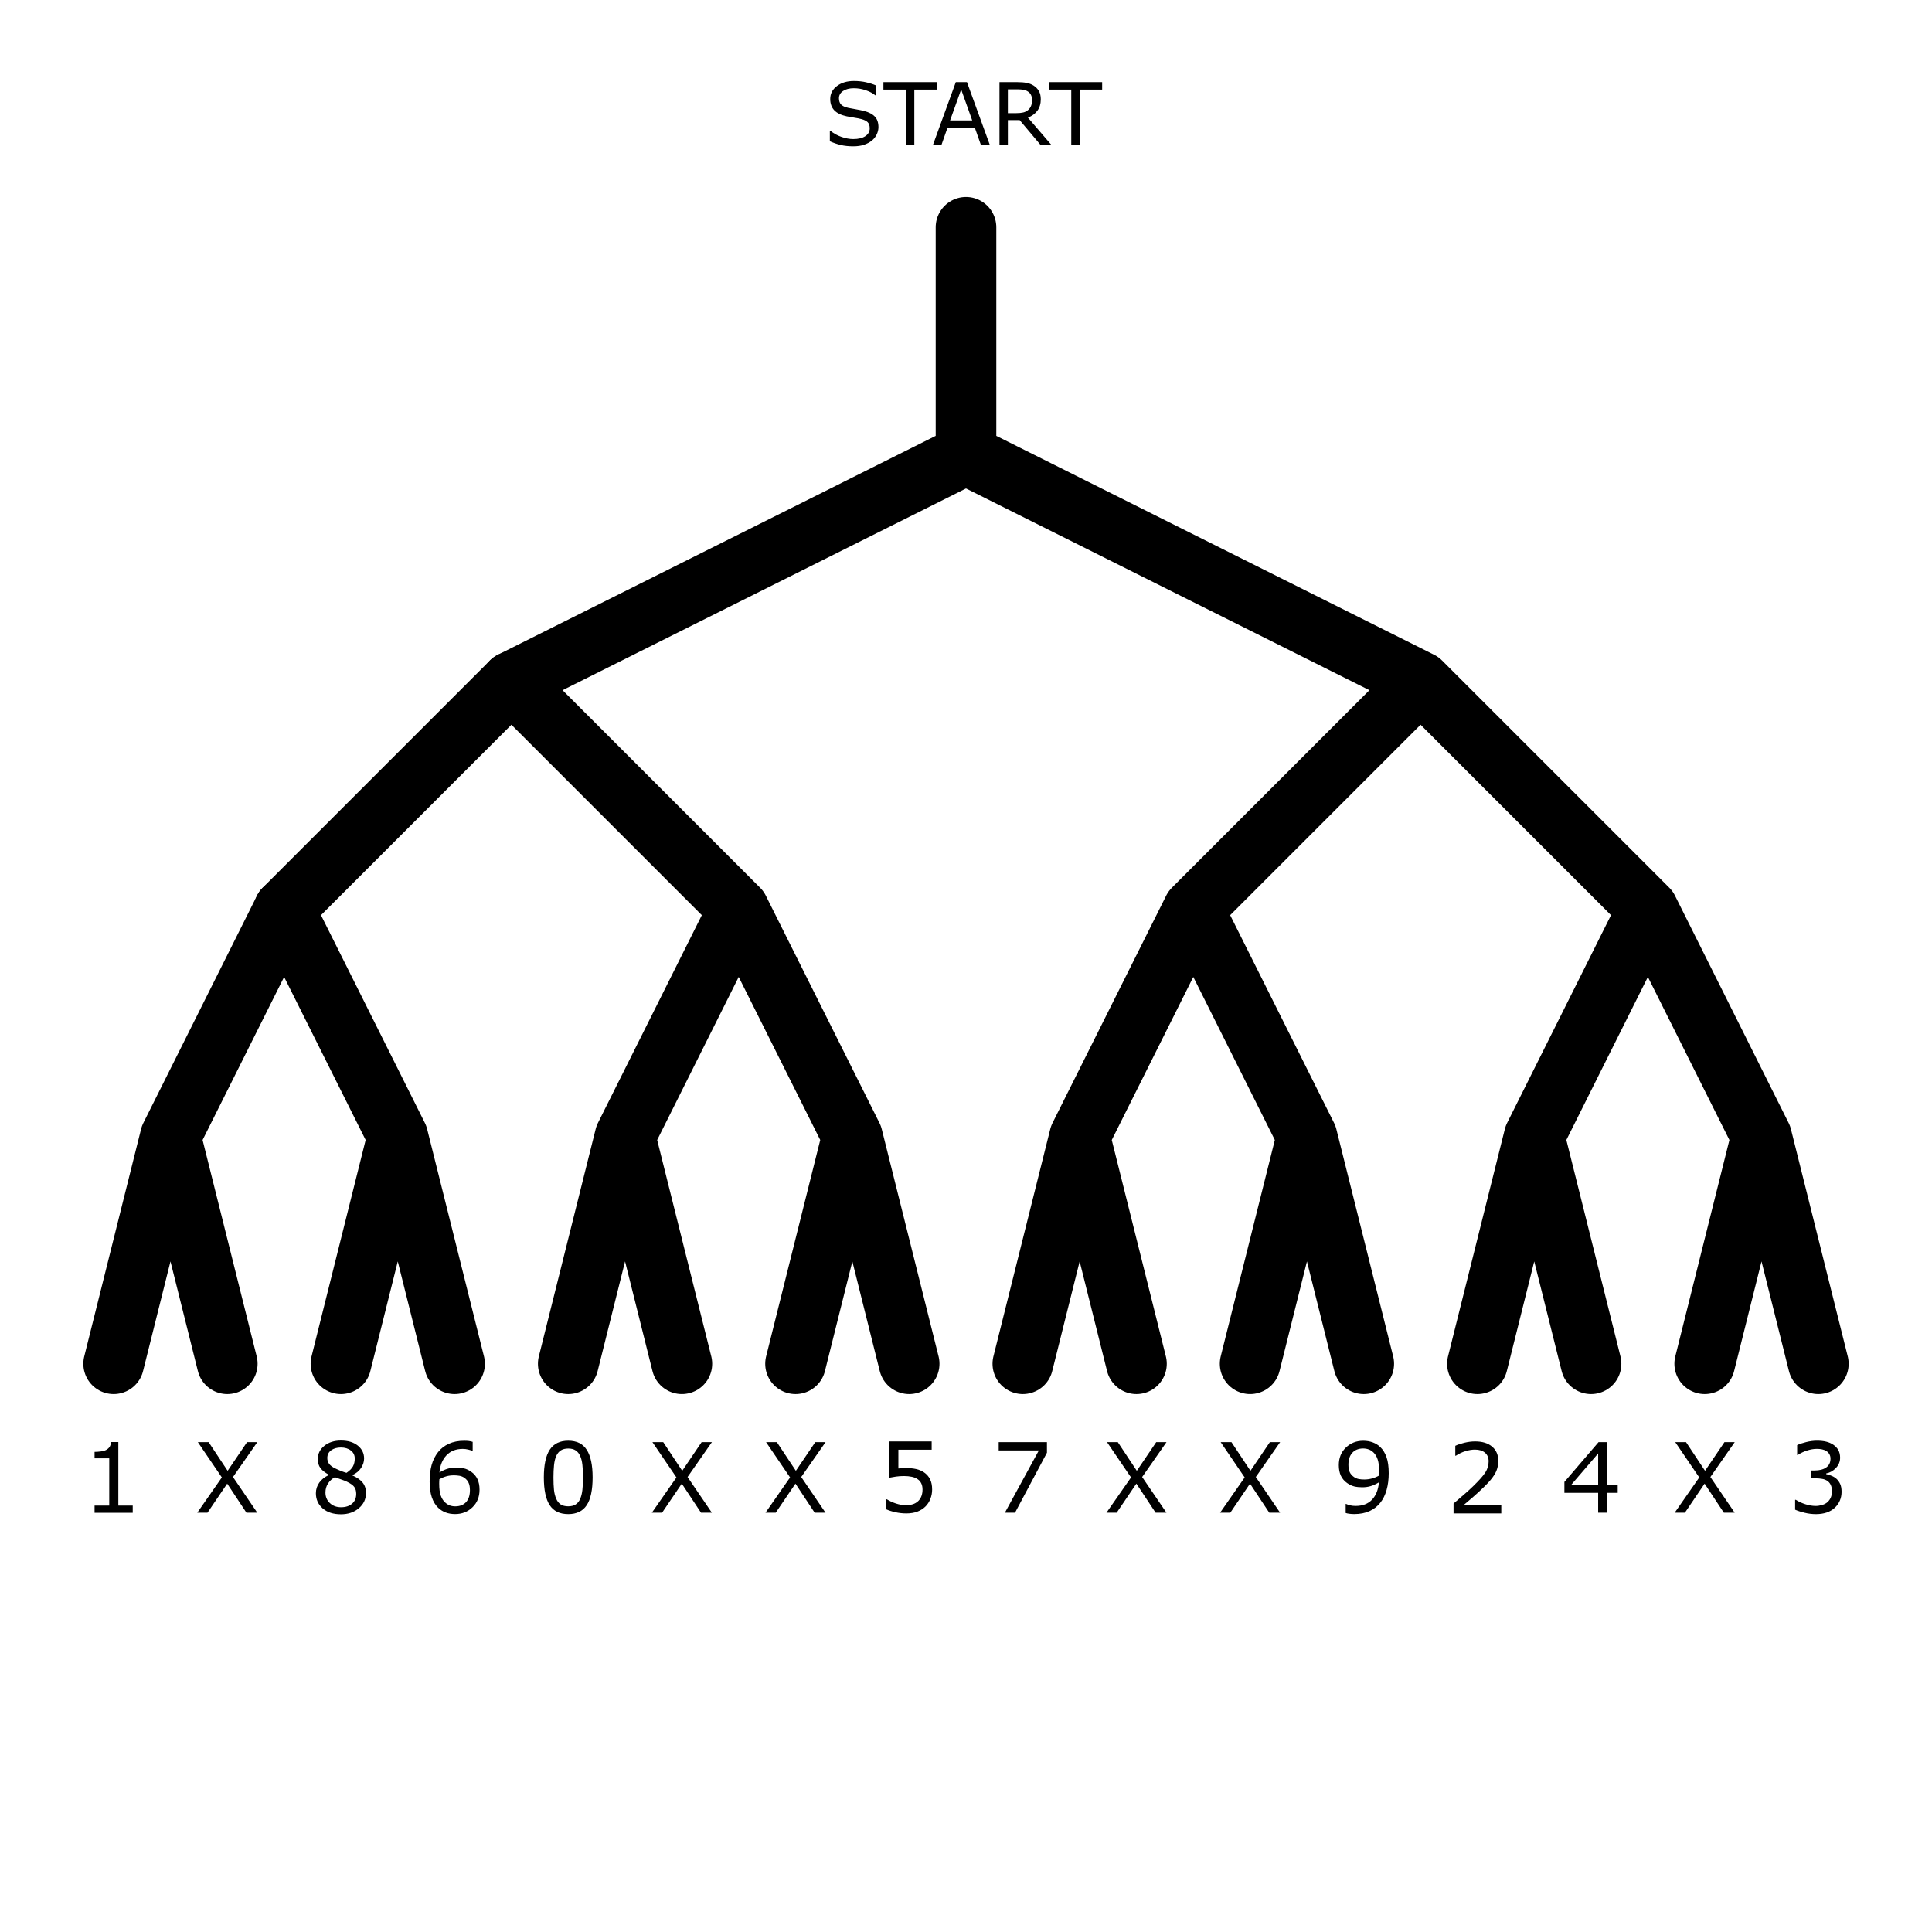 <svg xmlns="http://www.w3.org/2000/svg" width="318.75" height="318.75" fill="none" stroke="#000" stroke-width="2"><path d="M159.375 37.5V75l-75 37.5M159.375 75l75 37.5M84.375 112.5l37.5 37.5M196.875 150l37.5-37.5 37.5 37.5M103.125 187.5l18.75-37.5 18.75 37.5M178.125 187.5l18.75-37.5 18.75 37.5M253.125 187.5l18.75-37.5 18.75 37.5M93.75 225l9.375-37.5L112.5 225M131.25 225l9.375-37.5L150 225M168.75 225l9.375-37.5L187.5 225M206.25 225l9.375-37.5L225 225M243.75 225l9.375-37.5L262.5 225M281.25 225l9.375-37.5L300 225" style="fill:none;fill-opacity:1;stroke:#000;stroke-width:10;stroke-linecap:round;stroke-linejoin:round;stroke-opacity:1"/><g aria-label="START" style="font-style:normal;font-weight:400;font-size:14.301px;line-height:1.25;font-family:sans-serif;fill:#000;fill-opacity:1;stroke:none;stroke-width:.715"><path d="M144.928 20.981q0 .608-.287 1.201-.28.594-.789 1.006-.558.446-1.306.698-.74.251-1.787.251-1.124 0-2.025-.21-.894-.209-1.823-.62v-1.732h.098q.79.656 1.823 1.012t1.94.356q1.286 0 1.998-.482.72-.481.72-1.284 0-.692-.343-1.02-.335-.328-1.027-.51-.523-.14-1.138-.23-.607-.09-1.292-.23-1.382-.294-2.053-1-.663-.711-.663-1.85 0-1.305 1.103-2.136 1.104-.838 2.8-.838 1.097 0 2.012.21.914.209 1.62.516v1.634h-.098q-.594-.503-1.564-.831-.964-.335-1.976-.335-1.11 0-1.788.46-.67.462-.67 1.188 0 .65.335 1.02t1.18.565q.447.098 1.27.237.825.14 1.397.287 1.16.307 1.746.928.587.622.587 1.739M154.564 14.78h-3.715v9.169h-1.383V14.78h-3.715v-1.229h8.813zM163.32 23.949h-1.473l-1.02-2.898h-4.497l-1.019 2.898h-1.404l3.785-10.398h1.844zm-2.919-4.085-1.822-5.105-1.83 5.105zM173.501 23.949h-1.794l-3.478-4.134h-1.948v4.134h-1.383V13.55h2.912q.943 0 1.571.126.629.119 1.132.433.565.356.88.9.32.538.32 1.37 0 1.124-.565 1.885-.566.754-1.557 1.138zm-3.233-7.472q0-.447-.16-.789-.154-.35-.517-.587-.3-.202-.712-.279-.412-.084-.971-.084h-1.627v3.925h1.397q.656 0 1.145-.112.489-.119.83-.433.315-.293.462-.67.153-.384.153-.97M181.839 14.78h-3.715v9.169h-1.383V14.78h-3.715v-1.229h8.813z" style="stroke-width:.715"/></g><path d="m84.375 112.5-37.5 37.5" style="fill:none;fill-opacity:1;stroke:#000;stroke-width:10;stroke-linecap:round;stroke-linejoin:round;stroke-opacity:1"/><path d="m66.227 275.434-4.015 5.75 4.008 5.882h-1.79l-3.171-4.789-3.25 4.79H56.32l4.055-5.813-3.961-5.82h1.781l3.133 4.726 3.203-4.726z" aria-label="X" style="font-style:normal;font-weight:400;font-size:16px;line-height:1.25;font-family:sans-serif;fill:#000;fill-opacity:1;stroke:none" transform="translate(69.976 -37.5)"/><path d="M75.057 253.121q0 3.133-.984 4.602-.976 1.46-3.039 1.46-2.094 0-3.062-1.484-.961-1.484-.961-4.562 0-3.102.976-4.578.977-1.485 3.047-1.485 2.094 0 3.055 1.508.968 1.5.968 4.54m-2.054 3.547q.273-.633.367-1.484.102-.86.102-2.063 0-1.187-.102-2.062-.094-.875-.375-1.485-.273-.601-.75-.906-.469-.305-1.211-.305-.734 0-1.219.305-.476.305-.758.922-.265.578-.367 1.508-.093.93-.093 2.039 0 1.218.085 2.039.086.82.368 1.469.257.609.726.93.477.32 1.258.32.734 0 1.219-.305.484-.305.75-.922" aria-label="0" style="font-style:normal;font-weight:400;font-size:16px;line-height:1.25;font-family:sans-serif;fill:#000;fill-opacity:1;stroke:none" transform="translate(22.716 -9.379)"/><path d="M102.027 261.774h-6.296v-1.187h2.421v-7.797h-2.421v-1.063q.492 0 1.054-.078.563-.086.852-.242.36-.195.562-.492.211-.305.242-.813h1.211v10.485h2.375z" aria-label="1" style="font-style:normal;font-weight:400;font-size:16px;line-height:1.25;font-family:sans-serif;fill:#000;fill-opacity:1;stroke:none" transform="translate(-80.129 -12.188)"/><path d="M135.063 262.246h-7.875v-1.633l1.64-1.406q.828-.703 1.54-1.398 1.5-1.453 2.054-2.305.555-.86.555-1.852 0-.906-.602-1.414-.594-.515-1.664-.515-.711 0-1.54.25-.827.25-1.616.765h-.078v-1.64q.554-.274 1.476-.5.93-.227 1.797-.227 1.79 0 2.805.867 1.015.86 1.015 2.336 0 .664-.172 1.242-.164.57-.492 1.086-.304.485-.718.954-.407.468-.993 1.039-.836.82-1.726 1.593-.89.766-1.664 1.422h6.258z" aria-label="2" style="font-style:normal;font-weight:400;font-size:16px;line-height:1.25;font-family:sans-serif;fill:#000;fill-opacity:1;stroke:none" transform="translate(112.625 -12.559)"/><path d="M155.284 257.353q.375.336.617.844.242.507.242 1.312 0 .797-.289 1.46-.289.665-.812 1.157-.586.547-1.383.813-.79.257-1.734.257-.97 0-1.907-.234-.937-.226-1.539-.5v-1.633h.117q.665.438 1.563.727.898.289 1.734.289.493 0 1.047-.164.555-.164.899-.484.359-.344.53-.758.18-.414.18-1.047 0-.625-.203-1.031-.195-.414-.546-.649-.352-.242-.852-.328-.5-.094-1.078-.094h-.703v-1.297h.547q1.187 0 1.89-.492.711-.5.711-1.453 0-.422-.18-.734-.18-.32-.5-.524-.335-.203-.718-.28-.383-.079-.867-.079-.743 0-1.579.266-.835.265-1.578.75h-.078v-1.633q.555-.274 1.477-.5.93-.235 1.797-.235.851 0 1.5.157.648.156 1.172.5.562.375.851.906.29.531.29 1.242 0 .969-.688 1.695-.68.72-1.61.907v.109q.375.063.86.266.484.195.82.492" aria-label="3" style="font-style:normal;font-weight:400;font-size:16px;line-height:1.25;font-family:sans-serif;fill:#000;fill-opacity:1;stroke:none" transform="translate(147.689 -13.388)"/><path d="M175.457 260.389h-1.726v3.273h-1.5v-3.273h-5.57v-1.797l5.632-6.562h1.438v7.109h1.726zm-3.226-1.25v-5.25l-4.508 5.25z" aria-label="4" style="font-style:normal;font-weight:400;font-size:16px;line-height:1.25;font-family:sans-serif;fill:#000;fill-opacity:1;stroke:none" transform="translate(91.441 -14.096)"/><path d="M191.219 259.023q0 .812-.297 1.555-.297.742-.813 1.25-.562.547-1.343.843-.774.29-1.797.29-.953 0-1.836-.204-.883-.195-1.492-.476v-1.649h.109q.64.407 1.5.696.86.28 1.688.28.554 0 1.07-.155.523-.157.93-.547.343-.336.515-.805.18-.469.18-1.086 0-.601-.211-1.015-.203-.415-.57-.665-.407-.296-.993-.414-.578-.125-1.296-.125-.688 0-1.329.094-.632.094-1.093.188v-5.993h7v1.368h-5.493v3.093q.336-.03.688-.047.352-.015.61-.015.945 0 1.656.164.71.156 1.304.562.625.43.969 1.11.344.68.344 1.703" aria-label="5" style="font-style:normal;font-weight:400;font-size:16px;line-height:1.25;font-family:sans-serif;fill:#000;fill-opacity:1;stroke:none" transform="translate(-37.43 -13.273)"/><path d="M228.984 261.07q0 1.773-1.171 2.898-1.165 1.117-2.86 1.117-.86 0-1.562-.266-.703-.265-1.243-.789-.671-.648-1.039-1.719-.359-1.07-.359-2.578 0-1.547.328-2.742.336-1.195 1.063-2.125.687-.883 1.773-1.375 1.086-.5 2.531-.5.461 0 .774.04.312.038.633.14v1.492h-.079q-.218-.117-.664-.219-.437-.109-.898-.109-1.68 0-2.68 1.055-1 1.047-1.164 2.836.656-.399 1.29-.602.64-.21 1.476-.21.742 0 1.305.14.57.133 1.164.547.687.476 1.03 1.203.352.726.352 1.765m-1.586.062q0-.727-.218-1.203-.211-.477-.703-.828-.36-.25-.797-.329-.438-.078-.914-.078-.664 0-1.235.157-.57.156-1.172.484-.015.172-.023.336-.008.156-.008.398 0 1.235.25 1.953.258.711.703 1.125.36.344.774.508.421.157.914.157 1.132 0 1.78-.688.65-.695.65-1.992z" aria-label="6" style="font-style:normal;font-weight:400;font-size:16px;line-height:1.25;font-family:sans-serif;fill:#000;fill-opacity:1;stroke:none" transform="translate(-149.867 -15.288)"/><path d="m256.969 254.008-5.266 9.89h-1.672l5.602-10.265h-6.625v-1.367h7.96z" aria-label="7" style="font-style:normal;font-weight:400;font-size:16px;line-height:1.25;font-family:sans-serif;fill:#000;fill-opacity:1;stroke:none" transform="translate(-84.238 -14.332)"/><path d="M269.77 260.184q0 1.508-1.18 2.508-1.171 1-2.952 1-1.891 0-3.016-.977-1.117-.976-1.117-2.5 0-.968.562-1.75.563-.789 1.586-1.25v-.046q-.937-.5-1.39-1.094-.446-.594-.446-1.485 0-1.312 1.078-2.187 1.079-.875 2.743-.875 1.742 0 2.78.836 1.04.836 1.04 2.125 0 .789-.492 1.555-.492.757-1.446 1.187v.047q1.094.469 1.672 1.156.578.688.578 1.75m-1.851-5.68q0-.835-.649-1.328-.64-.5-1.64-.5-.985 0-1.617.47-.625.468-.625 1.265 0 .562.312.976.32.407.961.727.29.14.828.367.547.227 1.063.375.773-.516 1.07-1.07.297-.555.297-1.281m.242 5.829q0-.72-.32-1.149-.313-.437-1.235-.875-.367-.172-.804-.32-.438-.149-1.164-.414-.704.383-1.133 1.039-.422.656-.422 1.484 0 1.055.726 1.742.727.688 1.844.688 1.14 0 1.82-.586.688-.586.688-1.61" aria-label="8" style="font-style:normal;font-weight:400;font-size:16px;line-height:1.25;font-family:sans-serif;fill:#000;fill-opacity:1;stroke:none" transform="translate(-209.388 -13.86)"/><path d="M290.206 256.439q0 1.523-.352 2.765-.344 1.242-1.047 2.117-.71.891-1.781 1.375-1.07.485-2.516.485-.406 0-.765-.047-.36-.04-.641-.133v-1.492h.078q.227.117.64.227.415.101.923.101 1.726 0 2.703-1.031.984-1.04 1.14-2.86-.726.438-1.367.625-.64.188-1.398.188-.719 0-1.305-.14-.578-.141-1.164-.548-.688-.476-1.04-1.21-.343-.735-.343-1.758 0-1.782 1.172-2.899t2.86-1.117q.843 0 1.562.266.719.258 1.258.781.664.648 1.023 1.672.36 1.015.36 2.633m-1.579-.336q0-1.211-.25-1.946-.25-.734-.687-1.14-.367-.352-.79-.5-.421-.156-.913-.156-1.125 0-1.781.703-.649.703-.649 1.976 0 .742.211 1.211.211.469.711.82.352.243.773.329.422.078.938.078.61 0 1.234-.164.625-.164 1.172-.477l.016-.32q.015-.164.015-.414" aria-label="9" style="font-style:normal;font-weight:400;font-size:16px;line-height:1.25;font-family:sans-serif;fill:#000;fill-opacity:1;stroke:none" transform="translate(-61.088 -13.384)"/><path d="m51.828 266.059-4.016 5.75 4.008 5.882h-1.789l-3.172-4.789-3.25 4.79h-1.687l4.055-5.813-3.961-5.82h1.78l3.134 4.726 3.203-4.726z" aria-label="X" style="font-style:normal;font-weight:400;font-size:16px;line-height:1.25;font-family:sans-serif;fill:#000;fill-opacity:1;stroke:none" transform="translate(140.625 -28.125)"/><path d="m33.078 266.059-4.016 5.75 4.008 5.882h-1.789l-3.172-4.789-3.25 4.79h-1.687l4.055-5.813-3.961-5.82h1.78l3.134 4.726 3.203-4.726z" aria-label="X" style="font-style:normal;font-weight:400;font-size:16px;line-height:1.25;font-family:sans-serif;fill:#000;fill-opacity:1;stroke:none" transform="translate(253.125 -28.125)"/><path d="m46.635 251.118-4.016 5.75 4.008 5.883h-1.789l-3.172-4.79-3.25 4.79H36.73l4.054-5.813-3.96-5.82h1.78l3.133 4.727 3.204-4.727z" aria-label="X" style="font-style:normal;font-weight:400;font-size:16px;line-height:1.25;font-family:sans-serif;fill:#000;fill-opacity:1;stroke:none" transform="translate(-4.182 -13.185)"/><path d="m65.52 262.483-4.016 5.75 4.007 5.883h-1.789l-3.171-4.789-3.25 4.79h-1.688l4.055-5.813-3.961-5.82h1.781l3.133 4.726 3.203-4.727z" aria-label="X" style="font-style:normal;font-weight:400;font-size:16px;line-height:1.25;font-family:sans-serif;fill:#000;fill-opacity:1;stroke:none" transform="translate(51.934 -24.55)"/><path d="m51.828 282.043-4.016 5.75 4.008 5.883h-1.789l-3.172-4.79-3.25 4.79h-1.687l4.055-5.813-3.961-5.82h1.78l3.134 4.727 3.203-4.727z" aria-label="X" style="font-style:normal;font-weight:400;font-size:16px;line-height:1.25;font-family:sans-serif;fill:#000;fill-opacity:1;stroke:none" transform="translate(159.375 -44.11)"/><path d="m28.125 187.5 18.75-37.5 18.75 37.5M18.75 225l9.375-37.5L37.5 225M56.25 225l9.375-37.5L75 225" style="fill:none;fill-opacity:1;stroke:#000;stroke-width:10;stroke-linecap:round;stroke-linejoin:round;stroke-opacity:1"/></svg>